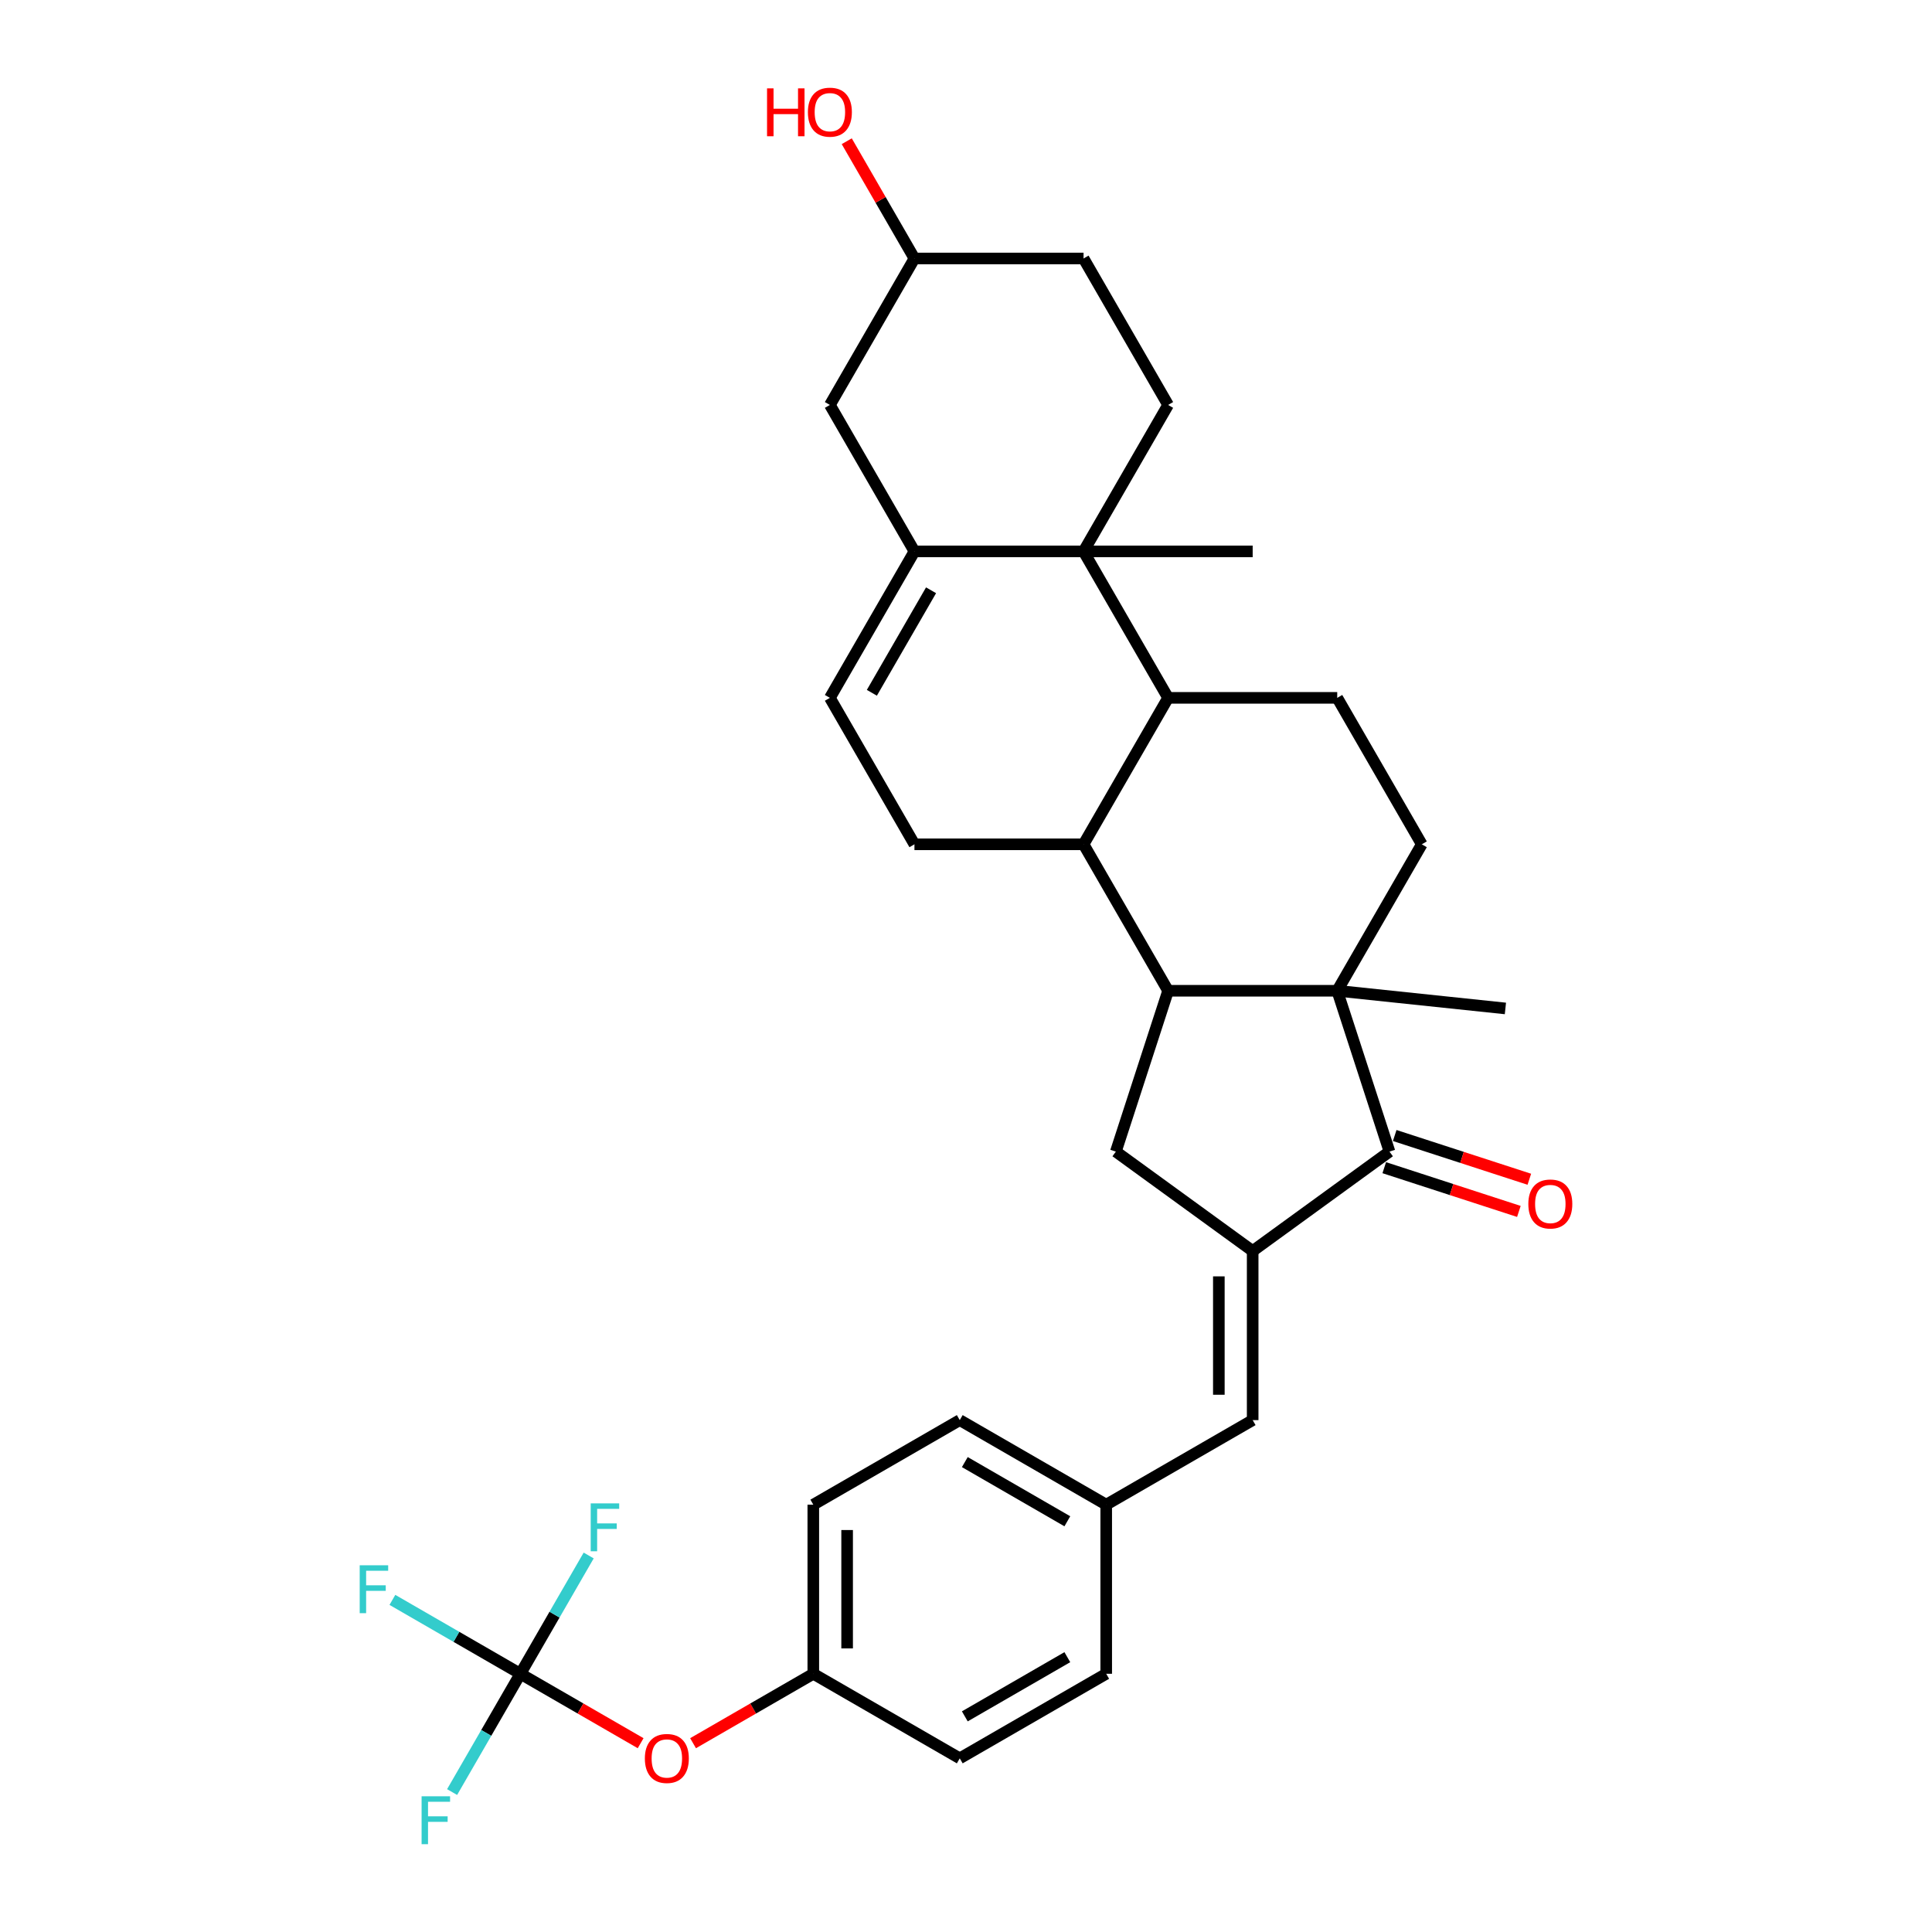 <?xml version='1.0' encoding='iso-8859-1'?>
<svg version='1.1' baseProfile='full'
              xmlns='http://www.w3.org/2000/svg'
                      xmlns:rdkit='http://www.rdkit.org/xml'
                      xmlns:xlink='http://www.w3.org/1999/xlink'
                  xml:space='preserve'
width='1000px' height='1000px' viewBox='0 0 1000 1000'>
<!-- END OF HEADER -->
<rect style='opacity:1.0;fill:#FFFFFF;stroke:none' width='1000' height='1000' x='0' y='0'> </rect>
<path class='bond-0' d='M 692.145,512.818 L 604.613,512.818' style='fill:none;fill-rule:evenodd;stroke:#000000;stroke-width:6px;stroke-linecap:butt;stroke-linejoin:miter;stroke-opacity:1' />
<path class='bond-3' d='M 692.145,512.818 L 719.194,596.066' style='fill:none;fill-rule:evenodd;stroke:#000000;stroke-width:6px;stroke-linecap:butt;stroke-linejoin:miter;stroke-opacity:1' />
<path class='bond-11' d='M 692.145,512.818 L 735.911,437.014' style='fill:none;fill-rule:evenodd;stroke:#000000;stroke-width:6px;stroke-linecap:butt;stroke-linejoin:miter;stroke-opacity:1' />
<path class='bond-23' d='M 692.145,512.818 L 779.197,521.968' style='fill:none;fill-rule:evenodd;stroke:#000000;stroke-width:6px;stroke-linecap:butt;stroke-linejoin:miter;stroke-opacity:1' />
<path class='bond-6' d='M 604.613,512.818 L 560.847,437.014' style='fill:none;fill-rule:evenodd;stroke:#000000;stroke-width:6px;stroke-linecap:butt;stroke-linejoin:miter;stroke-opacity:1' />
<path class='bond-7' d='M 604.613,512.818 L 577.564,596.066' style='fill:none;fill-rule:evenodd;stroke:#000000;stroke-width:6px;stroke-linecap:butt;stroke-linejoin:miter;stroke-opacity:1' />
<path class='bond-1' d='M 648.379,647.516 L 719.194,596.066' style='fill:none;fill-rule:evenodd;stroke:#000000;stroke-width:6px;stroke-linecap:butt;stroke-linejoin:miter;stroke-opacity:1' />
<path class='bond-9' d='M 648.379,647.516 L 648.379,735.048' style='fill:none;fill-rule:evenodd;stroke:#000000;stroke-width:6px;stroke-linecap:butt;stroke-linejoin:miter;stroke-opacity:1' />
<path class='bond-9' d='M 630.872,660.646 L 630.872,721.918' style='fill:none;fill-rule:evenodd;stroke:#000000;stroke-width:6px;stroke-linecap:butt;stroke-linejoin:miter;stroke-opacity:1' />
<path class='bond-32' d='M 648.379,647.516 L 577.564,596.066' style='fill:none;fill-rule:evenodd;stroke:#000000;stroke-width:6px;stroke-linecap:butt;stroke-linejoin:miter;stroke-opacity:1' />
<path class='bond-2' d='M 560.847,285.404 L 604.613,361.209' style='fill:none;fill-rule:evenodd;stroke:#000000;stroke-width:6px;stroke-linecap:butt;stroke-linejoin:miter;stroke-opacity:1' />
<path class='bond-4' d='M 560.847,285.404 L 473.315,285.404' style='fill:none;fill-rule:evenodd;stroke:#000000;stroke-width:6px;stroke-linecap:butt;stroke-linejoin:miter;stroke-opacity:1' />
<path class='bond-14' d='M 560.847,285.404 L 604.613,209.599' style='fill:none;fill-rule:evenodd;stroke:#000000;stroke-width:6px;stroke-linecap:butt;stroke-linejoin:miter;stroke-opacity:1' />
<path class='bond-26' d='M 560.847,285.404 L 648.379,285.404' style='fill:none;fill-rule:evenodd;stroke:#000000;stroke-width:6px;stroke-linecap:butt;stroke-linejoin:miter;stroke-opacity:1' />
<path class='bond-16' d='M 716.489,604.391 L 751.329,615.711' style='fill:none;fill-rule:evenodd;stroke:#000000;stroke-width:6px;stroke-linecap:butt;stroke-linejoin:miter;stroke-opacity:1' />
<path class='bond-16' d='M 751.329,615.711 L 786.169,627.032' style='fill:none;fill-rule:evenodd;stroke:#FF0000;stroke-width:6px;stroke-linecap:butt;stroke-linejoin:miter;stroke-opacity:1' />
<path class='bond-16' d='M 721.899,587.741 L 756.739,599.062' style='fill:none;fill-rule:evenodd;stroke:#000000;stroke-width:6px;stroke-linecap:butt;stroke-linejoin:miter;stroke-opacity:1' />
<path class='bond-16' d='M 756.739,599.062 L 791.579,610.382' style='fill:none;fill-rule:evenodd;stroke:#FF0000;stroke-width:6px;stroke-linecap:butt;stroke-linejoin:miter;stroke-opacity:1' />
<path class='bond-15' d='M 473.315,285.404 L 429.549,209.599' style='fill:none;fill-rule:evenodd;stroke:#000000;stroke-width:6px;stroke-linecap:butt;stroke-linejoin:miter;stroke-opacity:1' />
<path class='bond-34' d='M 473.315,285.404 L 429.549,361.209' style='fill:none;fill-rule:evenodd;stroke:#000000;stroke-width:6px;stroke-linecap:butt;stroke-linejoin:miter;stroke-opacity:1' />
<path class='bond-34' d='M 481.911,305.528 L 451.275,358.591' style='fill:none;fill-rule:evenodd;stroke:#000000;stroke-width:6px;stroke-linecap:butt;stroke-linejoin:miter;stroke-opacity:1' />
<path class='bond-5' d='M 604.613,361.209 L 692.145,361.209' style='fill:none;fill-rule:evenodd;stroke:#000000;stroke-width:6px;stroke-linecap:butt;stroke-linejoin:miter;stroke-opacity:1' />
<path class='bond-33' d='M 604.613,361.209 L 560.847,437.014' style='fill:none;fill-rule:evenodd;stroke:#000000;stroke-width:6px;stroke-linecap:butt;stroke-linejoin:miter;stroke-opacity:1' />
<path class='bond-12' d='M 560.847,437.014 L 473.315,437.014' style='fill:none;fill-rule:evenodd;stroke:#000000;stroke-width:6px;stroke-linecap:butt;stroke-linejoin:miter;stroke-opacity:1' />
<path class='bond-8' d='M 269.354,866.346 L 300.473,884.312' style='fill:none;fill-rule:evenodd;stroke:#000000;stroke-width:6px;stroke-linecap:butt;stroke-linejoin:miter;stroke-opacity:1' />
<path class='bond-8' d='M 300.473,884.312 L 331.592,902.279' style='fill:none;fill-rule:evenodd;stroke:#FF0000;stroke-width:6px;stroke-linecap:butt;stroke-linejoin:miter;stroke-opacity:1' />
<path class='bond-19' d='M 269.354,866.346 L 236.231,847.222' style='fill:none;fill-rule:evenodd;stroke:#000000;stroke-width:6px;stroke-linecap:butt;stroke-linejoin:miter;stroke-opacity:1' />
<path class='bond-19' d='M 236.231,847.222 L 203.108,828.099' style='fill:none;fill-rule:evenodd;stroke:#33CCCC;stroke-width:6px;stroke-linecap:butt;stroke-linejoin:miter;stroke-opacity:1' />
<path class='bond-20' d='M 269.354,866.346 L 251.681,896.957' style='fill:none;fill-rule:evenodd;stroke:#000000;stroke-width:6px;stroke-linecap:butt;stroke-linejoin:miter;stroke-opacity:1' />
<path class='bond-20' d='M 251.681,896.957 L 234.008,927.568' style='fill:none;fill-rule:evenodd;stroke:#33CCCC;stroke-width:6px;stroke-linecap:butt;stroke-linejoin:miter;stroke-opacity:1' />
<path class='bond-21' d='M 269.354,866.346 L 287.028,835.735' style='fill:none;fill-rule:evenodd;stroke:#000000;stroke-width:6px;stroke-linecap:butt;stroke-linejoin:miter;stroke-opacity:1' />
<path class='bond-21' d='M 287.028,835.735 L 304.701,805.124' style='fill:none;fill-rule:evenodd;stroke:#33CCCC;stroke-width:6px;stroke-linecap:butt;stroke-linejoin:miter;stroke-opacity:1' />
<path class='bond-18' d='M 648.379,735.048 L 572.574,778.814' style='fill:none;fill-rule:evenodd;stroke:#000000;stroke-width:6px;stroke-linecap:butt;stroke-linejoin:miter;stroke-opacity:1' />
<path class='bond-10' d='M 429.549,361.209 L 473.315,437.014' style='fill:none;fill-rule:evenodd;stroke:#000000;stroke-width:6px;stroke-linecap:butt;stroke-linejoin:miter;stroke-opacity:1' />
<path class='bond-13' d='M 735.911,437.014 L 692.145,361.209' style='fill:none;fill-rule:evenodd;stroke:#000000;stroke-width:6px;stroke-linecap:butt;stroke-linejoin:miter;stroke-opacity:1' />
<path class='bond-24' d='M 604.613,209.599 L 560.847,133.794' style='fill:none;fill-rule:evenodd;stroke:#000000;stroke-width:6px;stroke-linecap:butt;stroke-linejoin:miter;stroke-opacity:1' />
<path class='bond-36' d='M 429.549,209.599 L 473.315,133.794' style='fill:none;fill-rule:evenodd;stroke:#000000;stroke-width:6px;stroke-linecap:butt;stroke-linejoin:miter;stroke-opacity:1' />
<path class='bond-17' d='M 358.727,902.279 L 389.845,884.312' style='fill:none;fill-rule:evenodd;stroke:#FF0000;stroke-width:6px;stroke-linecap:butt;stroke-linejoin:miter;stroke-opacity:1' />
<path class='bond-17' d='M 389.845,884.312 L 420.964,866.346' style='fill:none;fill-rule:evenodd;stroke:#000000;stroke-width:6px;stroke-linecap:butt;stroke-linejoin:miter;stroke-opacity:1' />
<path class='bond-27' d='M 572.574,778.814 L 572.574,866.346' style='fill:none;fill-rule:evenodd;stroke:#000000;stroke-width:6px;stroke-linecap:butt;stroke-linejoin:miter;stroke-opacity:1' />
<path class='bond-28' d='M 572.574,778.814 L 496.769,735.048' style='fill:none;fill-rule:evenodd;stroke:#000000;stroke-width:6px;stroke-linecap:butt;stroke-linejoin:miter;stroke-opacity:1' />
<path class='bond-28' d='M 552.45,787.41 L 499.387,756.774' style='fill:none;fill-rule:evenodd;stroke:#000000;stroke-width:6px;stroke-linecap:butt;stroke-linejoin:miter;stroke-opacity:1' />
<path class='bond-22' d='M 420.964,866.346 L 420.964,778.814' style='fill:none;fill-rule:evenodd;stroke:#000000;stroke-width:6px;stroke-linecap:butt;stroke-linejoin:miter;stroke-opacity:1' />
<path class='bond-22' d='M 438.471,853.216 L 438.471,791.944' style='fill:none;fill-rule:evenodd;stroke:#000000;stroke-width:6px;stroke-linecap:butt;stroke-linejoin:miter;stroke-opacity:1' />
<path class='bond-35' d='M 420.964,866.346 L 496.769,910.112' style='fill:none;fill-rule:evenodd;stroke:#000000;stroke-width:6px;stroke-linecap:butt;stroke-linejoin:miter;stroke-opacity:1' />
<path class='bond-25' d='M 560.847,133.794 L 473.315,133.794' style='fill:none;fill-rule:evenodd;stroke:#000000;stroke-width:6px;stroke-linecap:butt;stroke-linejoin:miter;stroke-opacity:1' />
<path class='bond-31' d='M 473.315,133.794 L 455.793,103.446' style='fill:none;fill-rule:evenodd;stroke:#000000;stroke-width:6px;stroke-linecap:butt;stroke-linejoin:miter;stroke-opacity:1' />
<path class='bond-31' d='M 455.793,103.446 L 438.272,73.097' style='fill:none;fill-rule:evenodd;stroke:#FF0000;stroke-width:6px;stroke-linecap:butt;stroke-linejoin:miter;stroke-opacity:1' />
<path class='bond-29' d='M 572.574,866.346 L 496.769,910.112' style='fill:none;fill-rule:evenodd;stroke:#000000;stroke-width:6px;stroke-linecap:butt;stroke-linejoin:miter;stroke-opacity:1' />
<path class='bond-29' d='M 552.45,857.75 L 499.387,888.386' style='fill:none;fill-rule:evenodd;stroke:#000000;stroke-width:6px;stroke-linecap:butt;stroke-linejoin:miter;stroke-opacity:1' />
<path class='bond-30' d='M 496.769,735.048 L 420.964,778.814' style='fill:none;fill-rule:evenodd;stroke:#000000;stroke-width:6px;stroke-linecap:butt;stroke-linejoin:miter;stroke-opacity:1' />
<path  class='atom-17' d='M 791.062 623.185
Q 791.062 617.233, 794.003 613.907
Q 796.944 610.581, 802.441 610.581
Q 807.938 610.581, 810.88 613.907
Q 813.821 617.233, 813.821 623.185
Q 813.821 629.207, 810.845 632.639
Q 807.868 636.035, 802.441 636.035
Q 796.979 636.035, 794.003 632.639
Q 791.062 629.242, 791.062 623.185
M 802.441 633.234
Q 806.223 633.234, 808.254 630.713
Q 810.319 628.157, 810.319 623.185
Q 810.319 618.318, 808.254 615.867
Q 806.223 613.382, 802.441 613.382
Q 798.66 613.382, 796.594 615.832
Q 794.564 618.283, 794.564 623.185
Q 794.564 628.192, 796.594 630.713
Q 798.66 633.234, 802.441 633.234
' fill='#FF0000'/>
<path  class='atom-18' d='M 333.78 910.182
Q 333.78 904.23, 336.721 900.904
Q 339.662 897.577, 345.159 897.577
Q 350.656 897.577, 353.597 900.904
Q 356.538 904.23, 356.538 910.182
Q 356.538 916.204, 353.562 919.635
Q 350.586 923.032, 345.159 923.032
Q 339.697 923.032, 336.721 919.635
Q 333.78 916.239, 333.78 910.182
M 345.159 920.231
Q 348.941 920.231, 350.971 917.71
Q 353.037 915.154, 353.037 910.182
Q 353.037 905.315, 350.971 902.864
Q 348.941 900.378, 345.159 900.378
Q 341.378 900.378, 339.312 902.829
Q 337.281 905.28, 337.281 910.182
Q 337.281 915.189, 339.312 917.71
Q 341.378 920.231, 345.159 920.231
' fill='#FF0000'/>
<path  class='atom-20' d='M 186.179 810.186
L 200.92 810.186
L 200.92 813.022
L 189.506 813.022
L 189.506 820.549
L 199.659 820.549
L 199.659 823.42
L 189.506 823.42
L 189.506 834.975
L 186.179 834.975
L 186.179 810.186
' fill='#33CCCC'/>
<path  class='atom-21' d='M 218.218 929.756
L 232.959 929.756
L 232.959 932.592
L 221.544 932.592
L 221.544 940.12
L 231.698 940.12
L 231.698 942.991
L 221.544 942.991
L 221.544 954.545
L 218.218 954.545
L 218.218 929.756
' fill='#33CCCC'/>
<path  class='atom-22' d='M 305.75 778.147
L 320.491 778.147
L 320.491 780.983
L 309.076 780.983
L 309.076 788.51
L 319.23 788.51
L 319.23 791.381
L 309.076 791.381
L 309.076 802.936
L 305.75 802.936
L 305.75 778.147
' fill='#33CCCC'/>
<path  class='atom-32' d='M 397.022 45.735
L 400.383 45.735
L 400.383 56.273
L 413.058 56.273
L 413.058 45.735
L 416.419 45.735
L 416.419 70.524
L 413.058 70.524
L 413.058 59.075
L 400.383 59.075
L 400.383 70.524
L 397.022 70.524
L 397.022 45.735
' fill='#FF0000'/>
<path  class='atom-32' d='M 418.17 58.059
Q 418.17 52.107, 421.111 48.781
Q 424.052 45.455, 429.549 45.455
Q 435.046 45.455, 437.987 48.781
Q 440.928 52.107, 440.928 58.059
Q 440.928 64.081, 437.952 67.513
Q 434.976 70.909, 429.549 70.909
Q 424.087 70.909, 421.111 67.513
Q 418.17 64.116, 418.17 58.059
M 429.549 68.108
Q 433.33 68.108, 435.361 65.587
Q 437.427 63.031, 437.427 58.059
Q 437.427 53.192, 435.361 50.742
Q 433.33 48.256, 429.549 48.256
Q 425.768 48.256, 423.702 50.706
Q 421.671 53.157, 421.671 58.059
Q 421.671 63.066, 423.702 65.587
Q 425.768 68.108, 429.549 68.108
' fill='#FF0000'/>
</svg>
